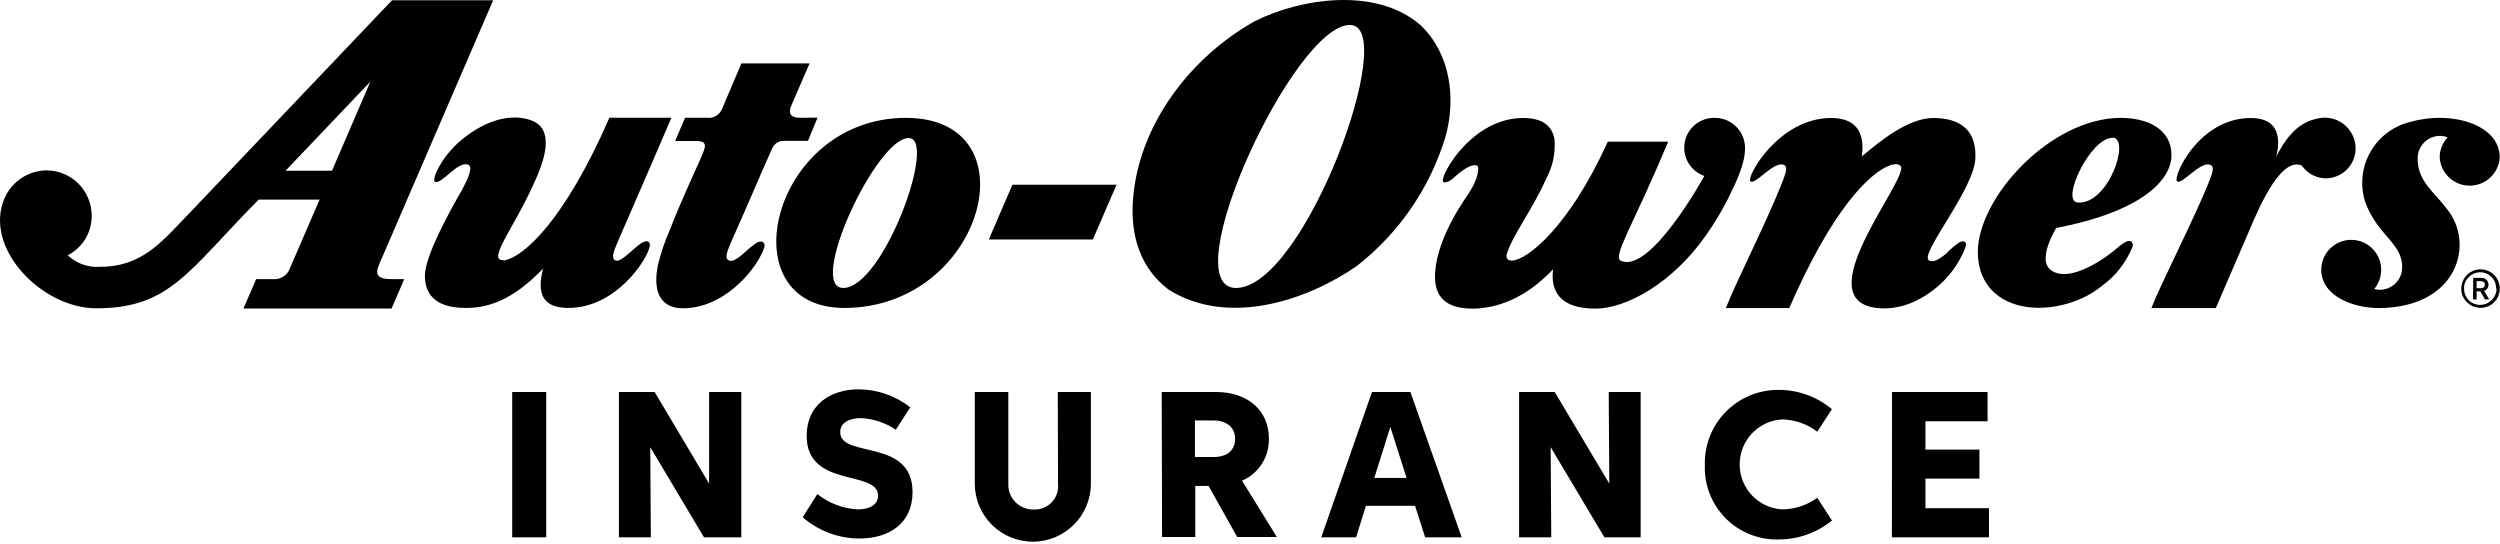 <?xml version="1.0" encoding="UTF-8"?>
<svg xmlns="http://www.w3.org/2000/svg" xmlns:xlink="http://www.w3.org/1999/xlink" width="216px" height="47px" viewBox="0 0 216 47" version="1.1">
    <title>Artboard</title>
    <g id="Artboard" stroke="none" stroke-width="1" fill="none" fill-rule="evenodd">
        <g id="Group" fill="#000000" fill-rule="nonzero">
            <path d="M44.255,33.869 L47.194,33.869 L47.194,46.428 L44.255,46.428 L44.255,33.869 Z M56.233,46.428 L53.474,46.428 L53.474,33.869 L56.564,33.869 L61.268,41.784 L61.268,33.869 L64.047,33.869 L64.047,46.428 L60.827,46.428 L56.182,38.634 L56.233,46.428 Z M74.069,44.011 C75.132,44.011 75.864,43.62 75.864,42.827 C75.864,40.55 69.695,42.225 69.695,37.651 C69.695,35.013 71.701,33.638 74.199,33.638 C75.812,33.649 77.376,34.196 78.643,35.193 L77.399,37.129 C76.507,36.524 75.466,36.177 74.39,36.126 C73.326,36.126 72.594,36.547 72.594,37.34 C72.594,39.637 78.844,37.811 78.844,42.516 C78.844,45.205 76.838,46.529 74.239,46.529 C72.444,46.52 70.711,45.869 69.354,44.693 L70.618,42.687 C71.606,43.471 72.81,43.933 74.069,44.011 L74.069,44.011 Z M91.393,33.869 L94.252,33.869 L94.252,41.784 C94.252,44.554 92.007,46.8 89.237,46.8 C86.466,46.8 84.221,44.554 84.221,41.784 L84.221,33.869 L87.12,33.869 L87.12,41.804 C87.097,42.399 87.323,42.976 87.744,43.397 C88.165,43.817 88.742,44.044 89.337,44.021 C89.92,44.045 90.484,43.813 90.883,43.388 C91.281,42.962 91.475,42.384 91.413,41.804 L91.393,33.869 Z M100.372,33.869 L105.056,33.869 C107.895,33.869 109.631,35.534 109.631,37.882 C109.679,39.458 108.761,40.905 107.313,41.533 L110.323,46.398 L106.892,46.398 L104.424,41.985 L103.271,41.985 L103.271,46.398 L100.402,46.398 L100.372,33.869 Z M104.836,39.487 C106.009,39.487 106.712,38.925 106.712,37.912 C106.712,36.898 105.949,36.327 104.836,36.327 L103.241,36.327 L103.241,39.487 L104.836,39.487 Z M122.261,43.7 L118.017,43.7 L117.164,46.428 L114.155,46.428 L118.539,33.869 L121.859,33.869 L126.293,46.428 L123.133,46.428 L122.261,43.7 Z M121.528,41.292 L120.124,36.888 L118.739,41.292 L121.528,41.292 Z M134.028,46.428 L131.249,46.428 L131.249,33.869 L134.328,33.869 L139.043,41.784 L138.993,33.869 L141.752,33.869 L141.752,46.428 L138.622,46.428 L133.977,38.634 L134.028,46.428 Z M158.284,44.974 C156.964,46.048 155.31,46.626 153.609,46.609 C151.909,46.64 150.27,45.972 149.077,44.76 C147.884,43.548 147.241,41.899 147.299,40.199 C147.247,38.481 147.897,36.817 149.099,35.588 C150.301,34.36 151.951,33.674 153.669,33.688 C155.353,33.68 156.985,34.27 158.274,35.354 L157.01,37.3 C156.144,36.637 155.091,36.265 154,36.236 C151.93,36.342 150.306,38.051 150.306,40.124 C150.306,42.197 151.93,43.906 154,44.011 C155.084,43.999 156.136,43.648 157.01,43.008 L158.284,44.974 Z M163.47,33.869 L171.726,33.869 L171.726,36.397 L166.359,36.397 L166.359,38.845 L171.024,38.845 L171.024,41.353 L166.359,41.353 L166.359,43.911 L171.847,43.911 L171.847,46.428 L163.46,46.428 L163.47,33.869 Z M69.103,10.174 C68.431,10.174 68.1,9.914 68.311,9.261 L69.946,5.48 L64.057,5.48 L62.392,9.392 C62.188,9.925 61.644,10.249 61.078,10.174 L59.192,10.174 L58.329,12.181 L60.125,12.181 C61.309,12.181 60.907,12.793 60.456,13.876 C60.366,14.087 58.72,17.638 57.918,19.755 C57.471,20.765 57.112,21.812 56.845,22.884 C56.323,25.503 57.286,26.636 59.011,26.636 C62.432,26.636 65.111,23.567 65.903,21.721 C65.957,21.603 66.003,21.482 66.044,21.36 C66.144,20.918 65.793,20.768 65.442,20.938 C65.308,21.015 65.18,21.102 65.06,21.199 C64.388,21.711 63.576,22.654 63.054,22.523 C62.532,22.393 62.853,21.741 63.054,21.169 C64.438,18.089 65.903,14.608 66.706,12.843 C66.884,12.404 67.327,12.131 67.799,12.171 L69.805,12.171 L70.638,10.164 L69.103,10.174 Z M87.471,15.963 L85.435,20.687 L94.423,20.687 L96.469,15.963 L87.471,15.963 L87.471,15.963 Z M200.136,10.265 C198.34,10.636 197.297,12.271 196.665,13.545 C197.076,11.92 196.865,10.194 194.478,10.194 C189.954,10.194 187.697,15.311 188.098,15.662 C188.499,16.013 190.104,13.906 190.957,14.237 C191.478,14.428 190.957,15.361 190.776,15.912 C189.472,19.112 186.643,24.63 185.881,26.616 L191.448,26.616 L194.398,19.775 C195.401,17.377 197.166,13.585 198.872,14.297 C199.34,14.981 200.11,15.396 200.938,15.411 C202.365,15.405 203.521,14.25 203.526,12.823 C203.523,11.989 203.13,11.205 202.465,10.703 C201.8,10.201 200.938,10.039 200.136,10.265 L200.136,10.265 Z M187.616,13.405 C187.616,11.188 185.61,10.184 183.232,10.184 C177.214,10.184 170.884,17.026 170.884,21.791 C170.884,24.75 172.98,26.596 176.18,26.596 C177.503,26.581 178.807,26.28 180.002,25.713 C180.573,25.445 181.109,25.108 181.597,24.71 C182.785,23.848 183.706,22.67 184.256,21.309 C184.366,20.868 184.025,20.718 183.684,20.888 C183.421,21.025 183.178,21.197 182.962,21.4 C181.808,22.403 178.889,24.409 177.294,23.406 C175.869,22.553 177.665,19.694 177.665,19.694 C185.048,18.28 187.616,15.551 187.616,13.405 L187.616,13.405 Z M182.53,11.89 C184.105,11.94 182.179,17.698 179.521,17.497 C177.976,17.417 180.624,11.86 182.53,11.91 L182.53,11.89 Z M122.742,2.179 C118.95,-1.131 112.45,-0.188 108.417,1.828 C102.739,5.018 98.385,10.857 97.894,17.206 C97.653,20.286 98.476,23.135 100.963,25.021 C106.06,28.221 112.801,26.024 117.185,23.015 C120.83,20.186 123.514,16.301 124.869,11.89 C125.822,8.569 125.35,4.667 122.742,2.179 Z M106.792,24.881 C101.305,24.881 111.808,2.089 116.643,2.159 C121.007,2.159 112.71,24.871 106.792,24.881 Z M169.319,20.918 C168.89,21.207 168.497,21.543 168.145,21.921 C167.613,22.353 167.052,22.734 166.66,22.493 C165.798,21.971 170.673,16.233 170.673,13.605 C170.723,12.131 170.242,10.265 167.172,10.194 C164.835,10.134 162.276,12.341 160.862,13.515 C161.103,11.759 160.631,10.194 158.204,10.194 C153.679,10.194 150.84,15.311 151.242,15.662 C151.643,16.013 153.248,13.906 154.101,14.237 C154.622,14.428 154.101,15.361 153.92,15.912 C152.696,19.042 149.908,24.55 149.115,26.616 L154.592,26.616 C158.274,18.149 161.474,14.979 163.26,14.297 C163.831,14.077 164.343,14.187 164.263,14.608 C163.972,16.705 155.766,26.646 162.858,26.646 C163.822,26.624 164.769,26.384 165.627,25.944 L166.149,25.663 L166.309,25.563 L166.65,25.342 L167.011,25.081 C167.04,25.049 167.074,25.022 167.112,25.001 C168.324,24.062 169.257,22.81 169.81,21.38 C170.001,20.898 169.67,20.748 169.319,20.918 L169.319,20.918 Z" id="Shape"/>
            <path d="M78.272,10.184 C89.397,10.184 85.023,26.606 72.945,26.606 C62.793,26.606 66.595,10.184 78.272,10.184 L78.272,10.184 Z M72.865,24.881 C76.296,24.881 81.041,11.93 78.513,11.93 C75.714,11.89 69.685,24.891 72.865,24.881 Z M55.571,20.918 C54.868,21.259 53.705,22.704 53.193,22.513 C52.681,22.323 53.193,21.36 53.404,20.818 C54.748,17.748 57.125,12.251 58.008,10.174 L52.651,10.174 C48.709,19.203 45.218,22.152 43.623,22.493 C43.262,22.493 43.001,22.413 43.041,22.092 C43.172,20.968 44.817,18.882 46.301,15.461 C46.612,14.759 47.937,11.85 46.482,10.716 C45.73,10.124 43.282,9.452 40.182,11.84 C38.176,13.354 37.283,15.511 37.564,15.692 C38.096,16.043 39.57,13.836 40.463,14.237 C40.874,14.438 40.463,15.381 39.951,16.354 C38.728,18.46 36.751,22.082 36.711,23.807 C36.711,25.121 37.303,26.606 40.232,26.606 C42.128,26.606 44.245,25.994 46.923,23.205 C46.422,25.131 46.693,26.606 49.1,26.606 C53.223,26.606 55.902,22.453 56.122,21.329 C56.253,20.898 55.932,20.748 55.571,20.918 L55.571,20.918 Z M148.172,10.184 C146.898,10.146 145.787,11.045 145.559,12.3 C145.33,13.554 146.053,14.787 147.259,15.2 C147.119,15.451 142.564,23.677 140.046,22.533 C139.274,22.182 141.15,19.403 144.129,12.241 L138.913,12.241 C135.542,19.684 131.891,22.503 130.627,22.513 C130.306,22.513 130.115,22.383 130.175,22.002 C130.597,20.447 132.433,18.069 133.576,15.471 C134.154,14.418 134.408,13.217 134.308,12.02 C134.178,11.328 133.737,10.194 131.62,10.194 C128.239,10.194 126.002,12.993 125.26,14.207 C124.758,15.02 124.548,15.632 124.718,15.732 C124.889,15.832 125.28,15.662 125.631,15.331 C126.875,14.197 127.447,14.197 127.637,14.327 C127.828,14.458 127.738,15.411 126.935,16.645 C126.745,16.976 124.237,20.286 123.996,23.496 C123.876,25.202 124.477,26.646 127.166,26.666 C130.667,26.666 133.095,24.409 134.188,23.266 C133.957,25.021 134.65,26.666 137.85,26.666 C140.448,26.666 144.47,24.52 147.4,20.326 C148.078,19.367 148.688,18.362 149.225,17.317 C149.566,16.585 150.79,14.398 150.77,12.823 C150.781,12.127 150.512,11.455 150.024,10.96 C149.535,10.464 148.868,10.184 148.172,10.184 L148.172,10.184 Z M208.372,10.505 C206.875,10.828 205.585,11.769 204.82,13.096 C204.055,14.422 203.888,16.01 204.359,17.467 C205.472,20.477 207.699,21.029 207.539,23.286 C207.487,23.849 207.189,24.361 206.726,24.686 C206.262,25.011 205.679,25.115 205.131,24.971 C205.863,24.095 205.935,22.844 205.308,21.891 C204.682,20.937 203.505,20.506 202.411,20.83 C201.317,21.153 200.564,22.155 200.557,23.296 C200.557,25.573 203.296,26.626 205.573,26.616 C212.414,26.556 213.849,20.978 211.391,18.029 C210.318,16.585 208.863,15.662 208.883,13.675 C208.883,13.16 209.089,12.666 209.454,12.303 C209.819,11.939 210.314,11.737 210.829,11.739 C211.05,11.739 211.268,11.783 211.471,11.87 C211.032,12.341 210.788,12.961 210.789,13.605 C210.874,14.975 212.01,16.042 213.382,16.042 C214.755,16.042 215.89,14.975 215.976,13.605 C215.986,10.766 211.822,9.542 208.372,10.505 L208.372,10.505 Z" id="Shape"/>
            <path d="M212.655,24.941 C212.651,24.146 213.21,23.46 213.989,23.301 C214.767,23.143 215.549,23.557 215.856,24.29 C216.163,25.023 215.91,25.871 215.25,26.315 C214.591,26.758 213.71,26.675 213.147,26.115 C212.828,25.808 212.65,25.383 212.655,24.941 L212.655,24.941 Z M215.665,24.941 C215.682,24.374 215.351,23.855 214.829,23.633 C214.307,23.411 213.703,23.532 213.307,23.938 C213.03,24.196 212.879,24.562 212.896,24.941 C212.888,25.503 213.221,26.013 213.738,26.233 C214.255,26.453 214.854,26.339 215.253,25.944 C215.538,25.688 215.702,25.324 215.705,24.941 L215.665,24.941 Z" id="Shape"/>
            <path d="M213.688,24.008 L214.36,24.008 C214.525,23.991 214.689,24.044 214.811,24.155 C214.934,24.267 215.003,24.424 215.002,24.59 C215.013,24.836 214.857,25.059 214.621,25.131 L215.073,25.874 L214.702,25.874 L214.3,25.172 L213.979,25.172 L213.979,25.874 L213.668,25.874 L213.688,24.008 Z M214.32,24.901 C214.551,24.901 214.691,24.79 214.691,24.59 C214.691,24.389 214.541,24.289 214.32,24.289 L213.979,24.289 L213.979,24.901 L214.32,24.901 Z M15.825,18.982 C13.879,20.988 12.144,23.075 8.593,23.055 C7.58,23.115 6.588,22.752 5.854,22.052 C7.14,21.4 7.942,20.072 7.921,18.631 C7.921,17.592 7.507,16.595 6.771,15.861 C6.035,15.127 5.038,14.716 3.998,14.719 C2.441,14.747 1.041,15.674 0.407,17.096 C-1.489,21.39 3.597,26.636 8.302,26.636 C14.672,26.636 16.187,23.486 22.346,17.247 L27.613,17.247 L25.075,23.115 C24.872,23.771 24.233,24.192 23.55,24.118 L22.135,24.118 L21.032,26.656 L33.832,26.656 L34.926,24.118 L33.842,24.118 C32.548,24.118 32.388,23.687 32.779,22.794 L42.61,0.022 L33.872,0.022 L15.825,18.982 Z M28.686,14.749 L24.673,14.749 L31.996,7.055 L28.686,14.749 Z" id="Shape"/>
        </g>
    </g>
</svg>